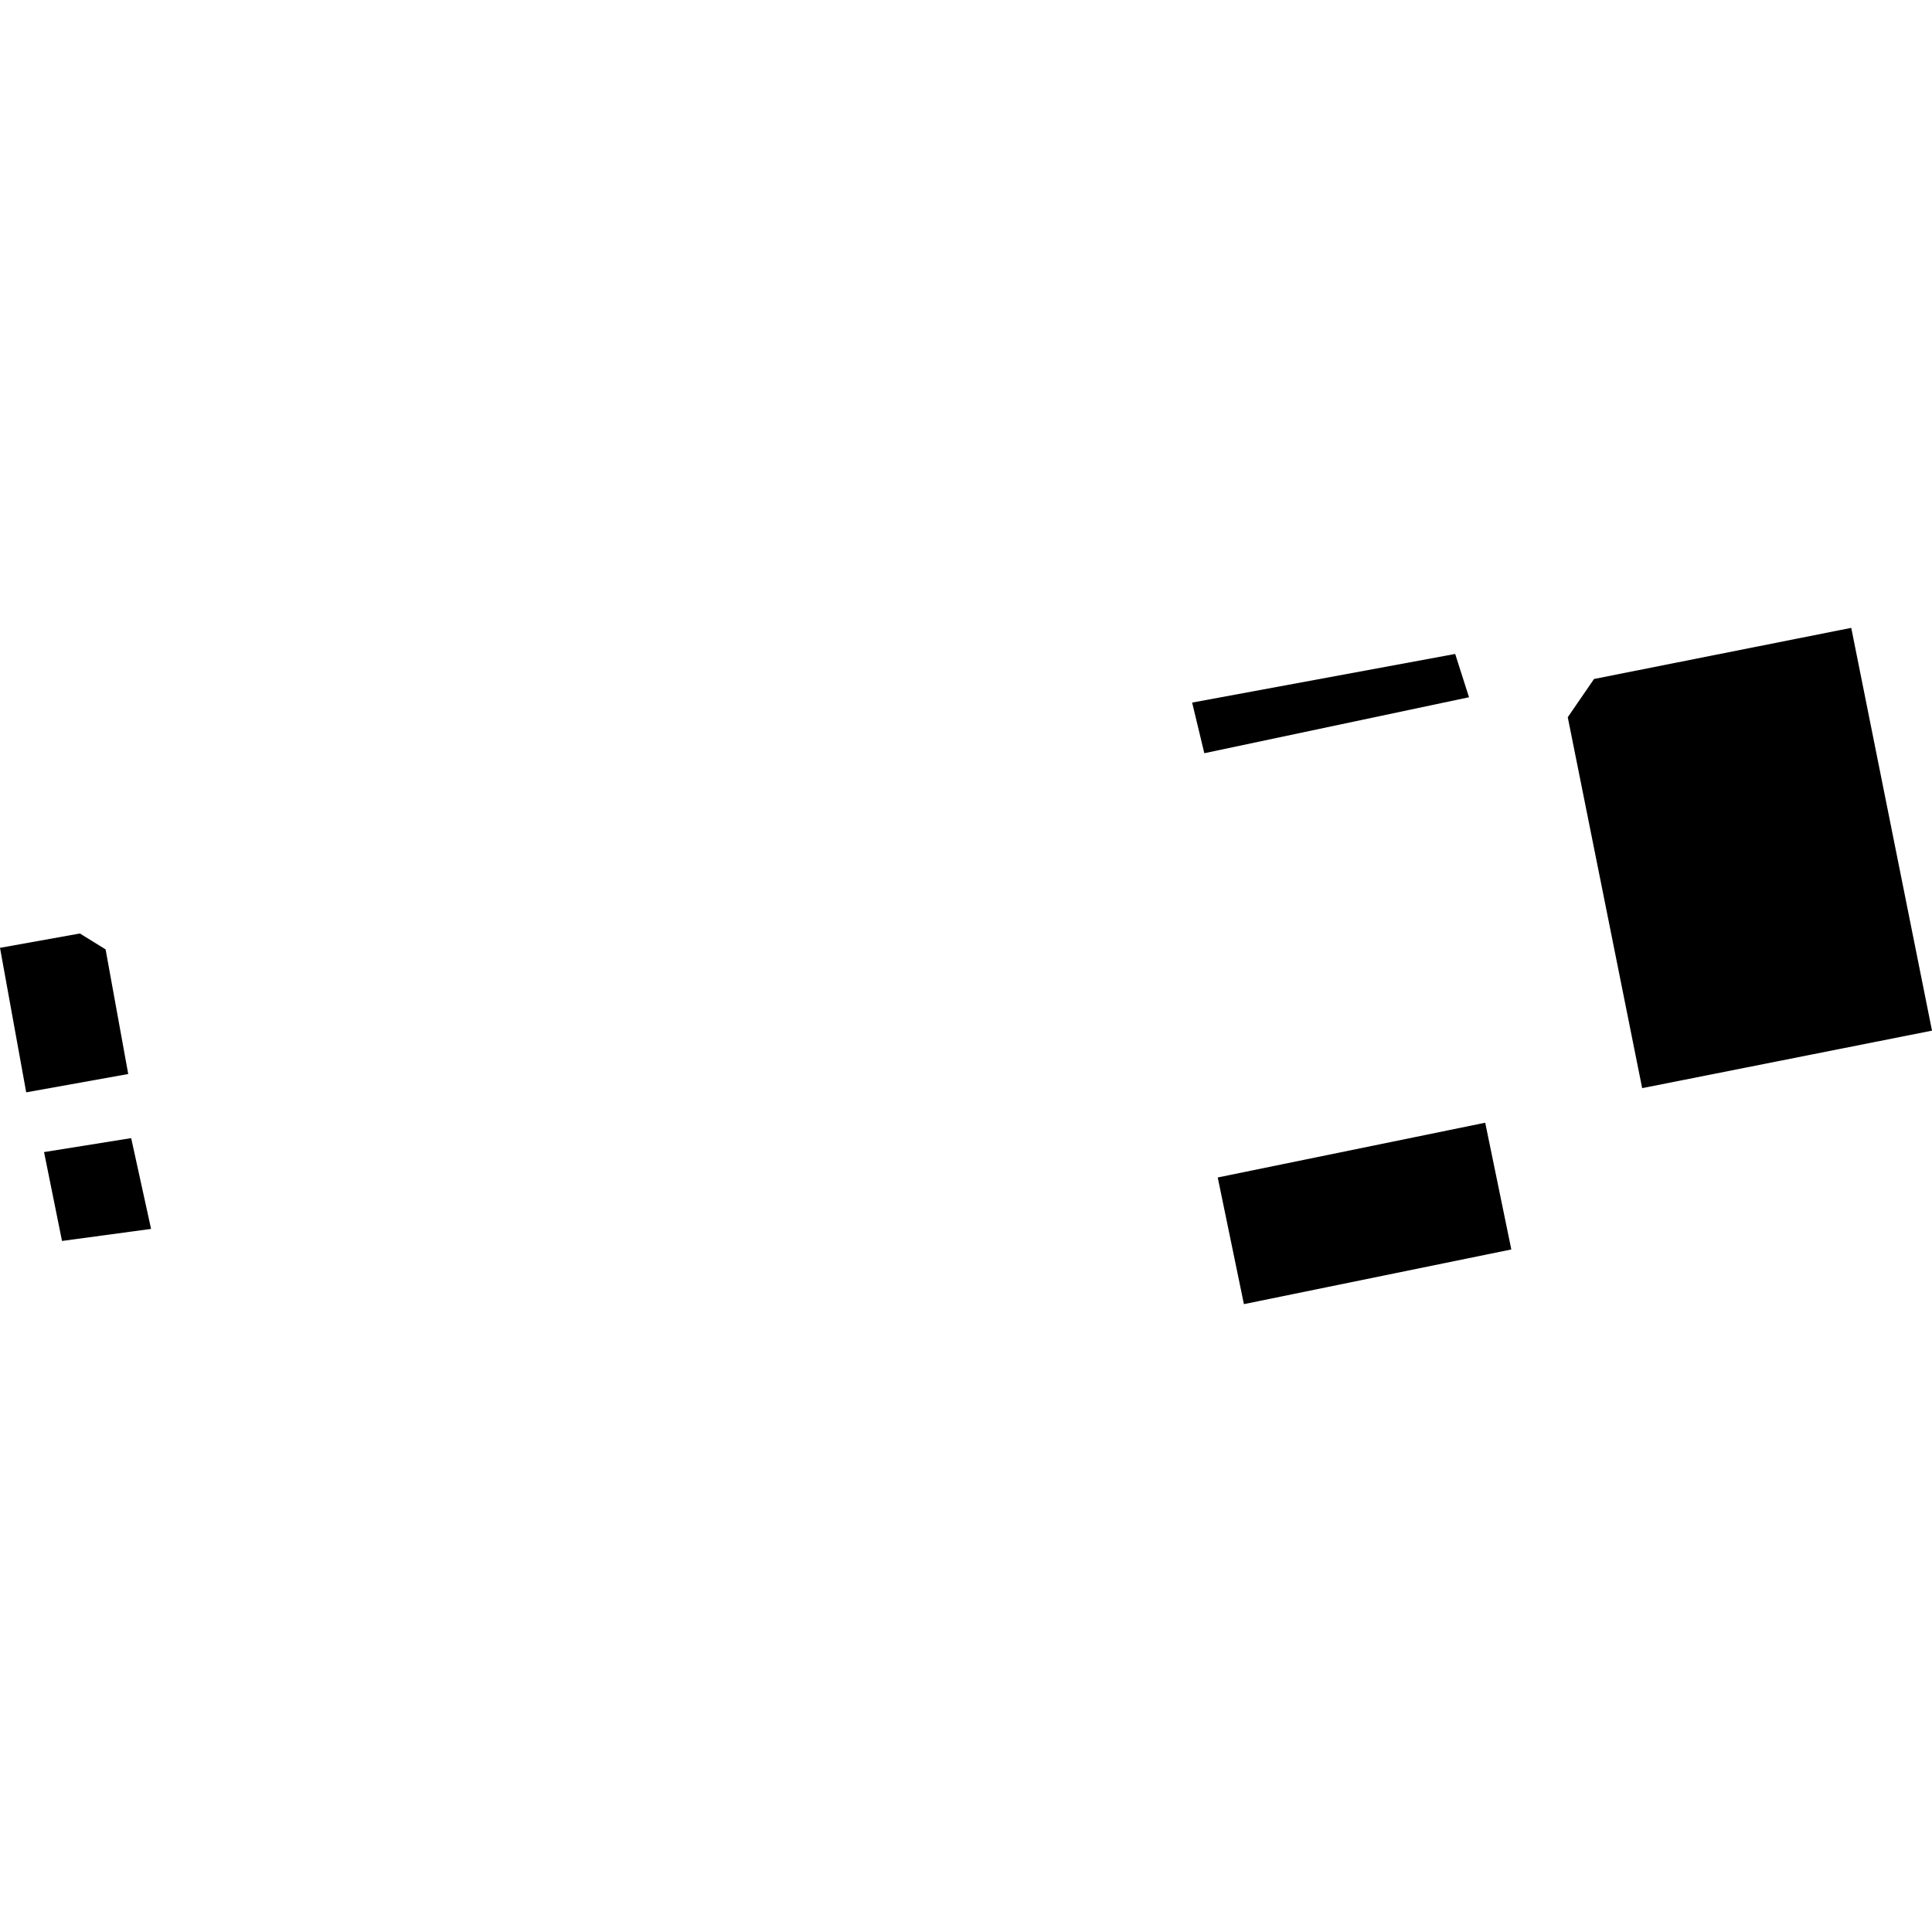 <?xml version="1.0" encoding="utf-8" standalone="no"?>
<!DOCTYPE svg PUBLIC "-//W3C//DTD SVG 1.1//EN"
  "http://www.w3.org/Graphics/SVG/1.1/DTD/svg11.dtd">
<!-- Created with matplotlib (https://matplotlib.org/) -->
<svg height="288pt" version="1.1" viewBox="0 0 288 288" width="288pt" xmlns="http://www.w3.org/2000/svg" xmlns:xlink="http://www.w3.org/1999/xlink">
 <defs>
  <style type="text/css">
*{stroke-linecap:butt;stroke-linejoin:round;}
  </style>
 </defs>
 <g id="figure_1">
  <g id="patch_1">
   <path d="M 0 288 
L 288 288 
L 288 0 
L 0 0 
z
" style="fill:none;opacity:0;"/>
  </g>
  <g id="axes_1">
   <g id="PatchCollection_1">
    <path clip-path="url(#pfef827c293)" d="M 177.709 104.733 
L 179.526 112.281 
L 218.982 103.938 
L 216.923 97.483 
L 177.709 104.733 
"/>
    <path clip-path="url(#pfef827c293)" d="M 19.554 169.658 
L 22.521 183.192 
L 9.243 184.987 
L 6.566 171.739 
L 19.554 169.658 
"/>
    <path clip-path="url(#pfef827c293)" d="M 233.703 106.916 
L 237.62 101.214 
L 275.962 93.594 
L 288 153.636 
L 244.795 162.208 
L 233.703 106.916 
"/>
    <path clip-path="url(#pfef827c293)" d="M 181.526 175.524 
L 221.398 167.361 
L 225.29 186.255 
L 185.428 194.406 
L 181.526 175.524 
"/>
    <path clip-path="url(#pfef827c293)" d="M 0 141.292 
L 11.909 139.153 
L 15.741 141.522 
L 19.114 160.101 
L 3.906 162.833 
L 0 141.292 
"/>
   </g>
  </g>
 </g>
 <defs>
  <clipPath id="pfef827c293">
   <rect height="100.813" width="288" x="0" y="93.594"/>
  </clipPath>
 </defs>
</svg>
